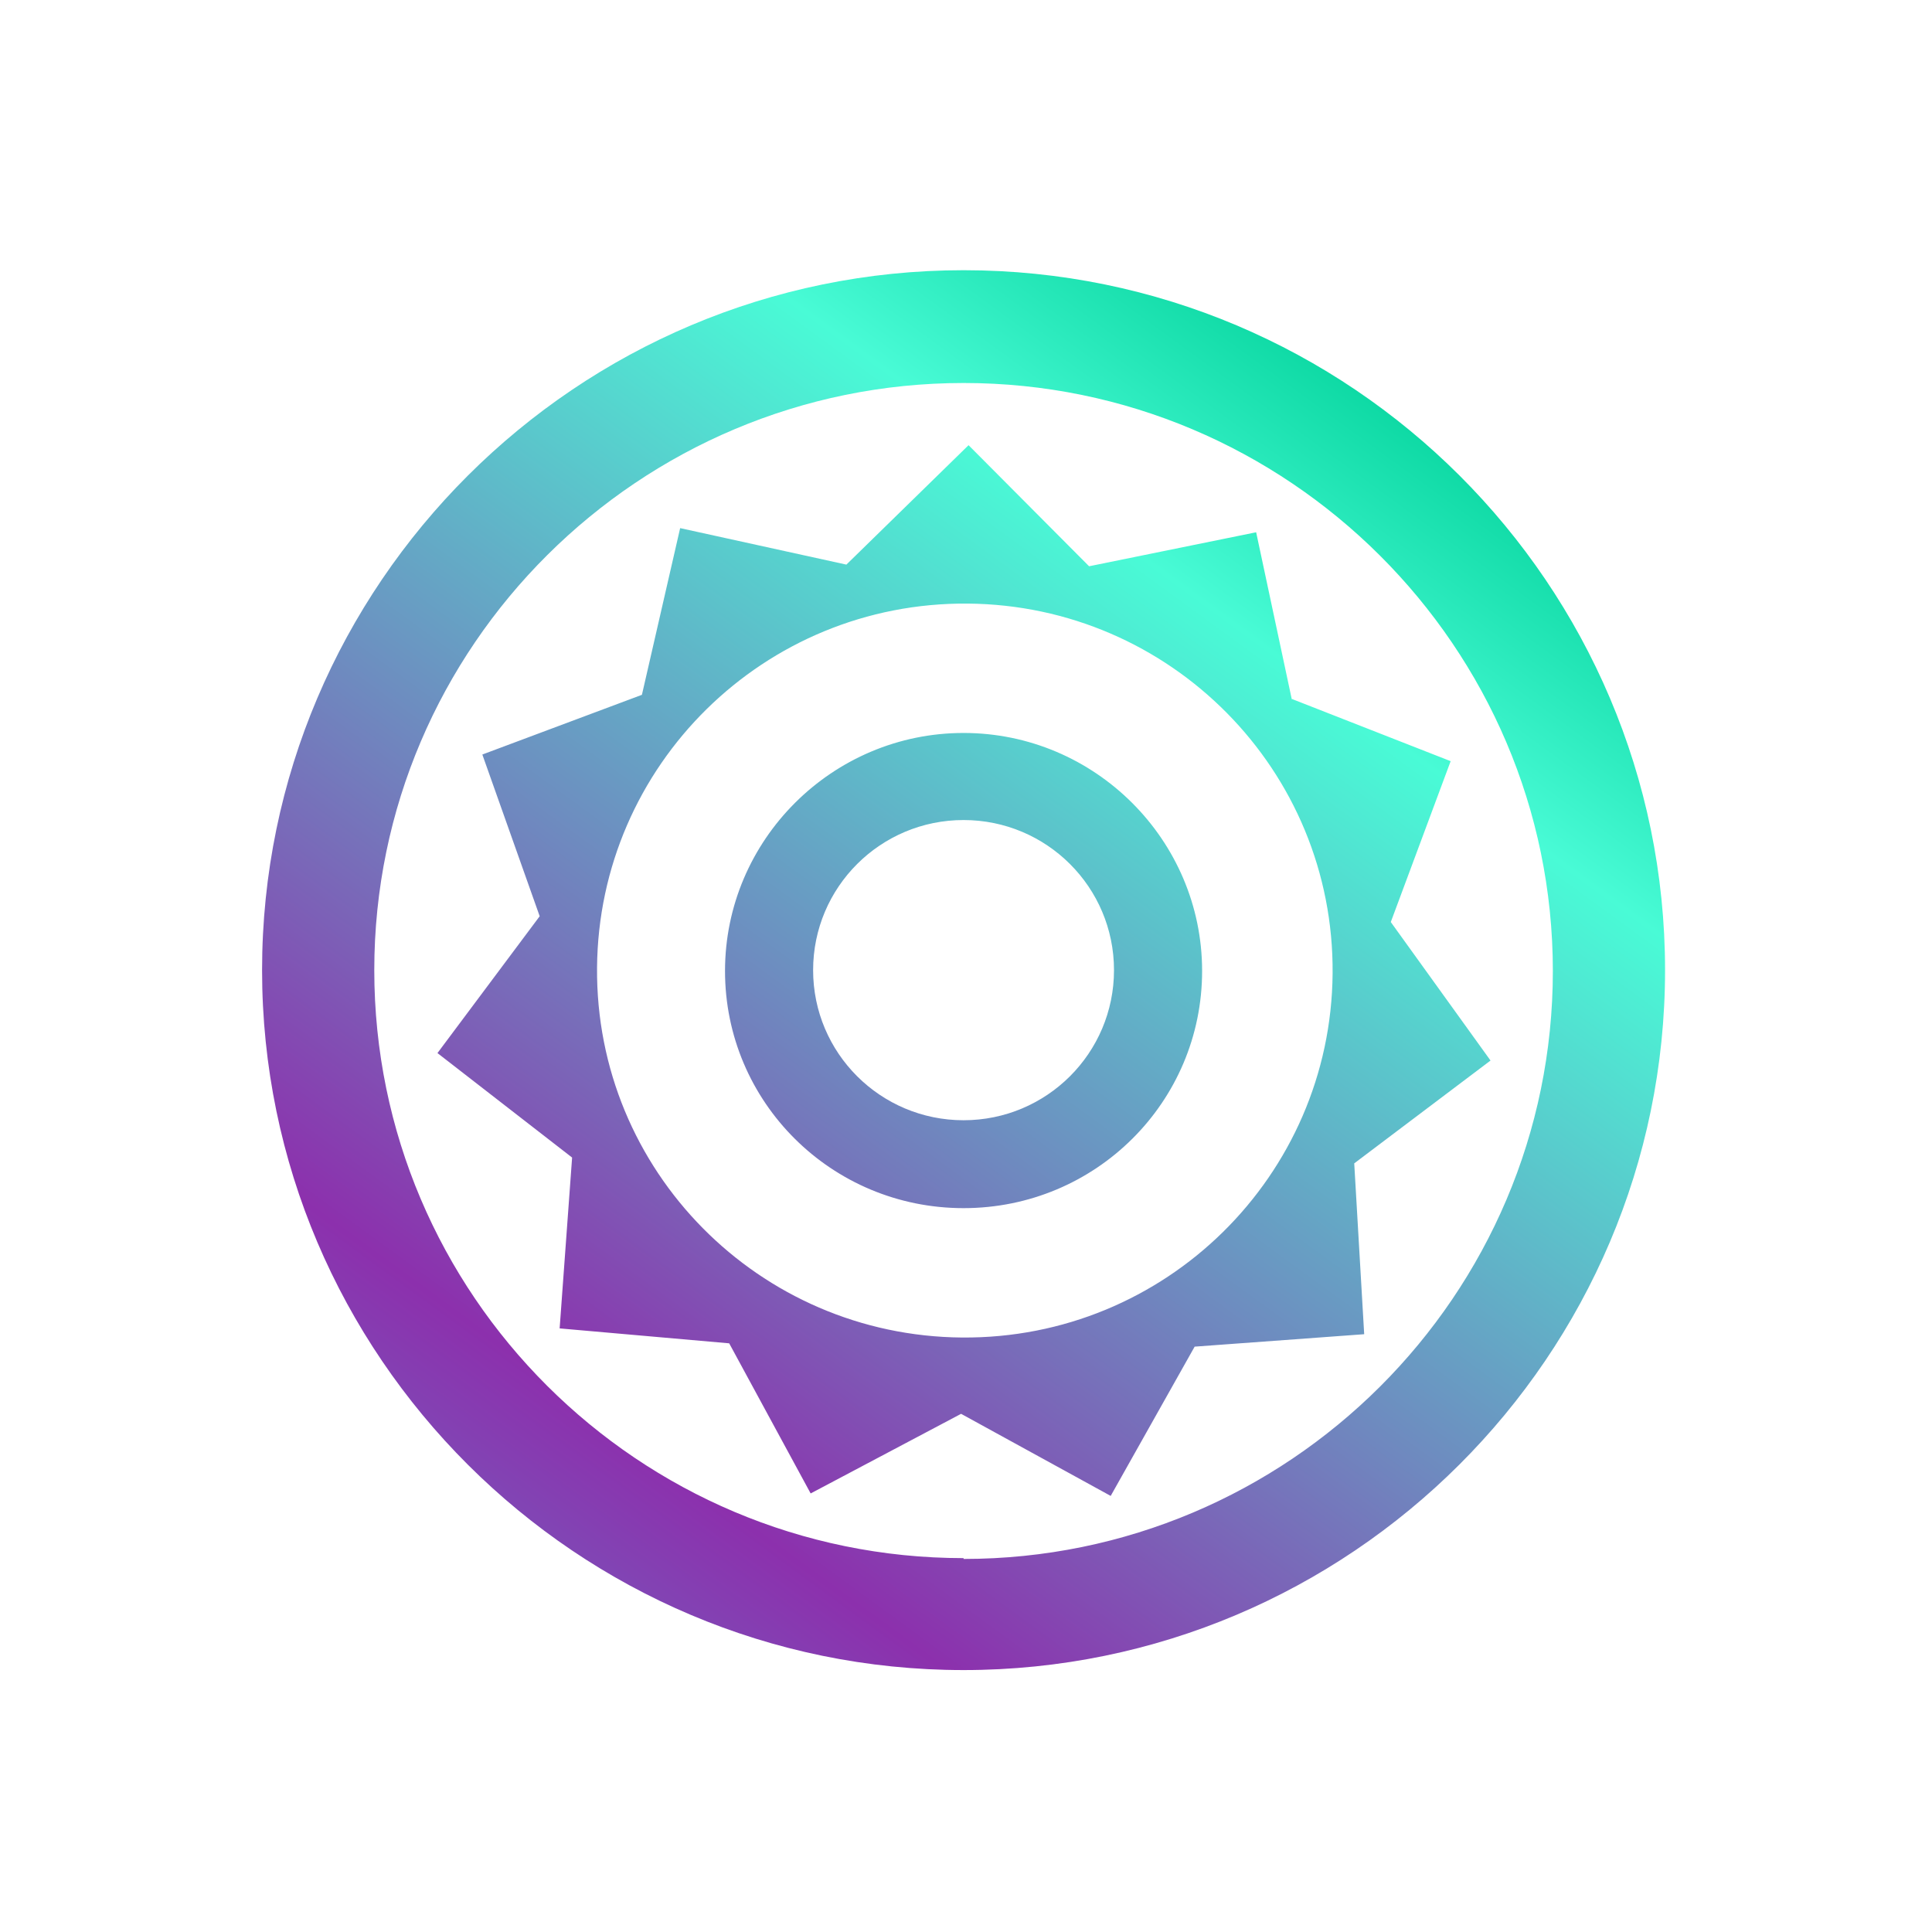 <svg fill="none" height="172" viewBox="0 0 172 172" width="172" xmlns="http://www.w3.org/2000/svg" xmlns:xlink="http://www.w3.org/1999/xlink"><linearGradient id="a" gradientUnits="userSpaceOnUse" x1="125.729" x2="4.705" y1="36.661" y2="202.565"><stop offset="0" stop-color="#0bd8a2"/><stop offset=".12" stop-color="#49fbd6"/><stop offset=".56" stop-color="#8c30ad"/><stop offset=".99" stop-color="#35dbe8"/></linearGradient><mask id="b" height="172" maskUnits="userSpaceOnUse" width="172" x="0" y="0"><path d="m0 0h172v172h-172z" fill="#d9d9d9"/></mask><g mask="url(#b)"><path d="m85.784 24.056c34.482 0 62.451 27.982 62.451 62.312 0 34.331-28.043 62.313-62.451 62.313-34.408 0-62.452-27.982-62.452-62.313 0-34.331 28.045-62.312 62.452-62.312zm0 10.041c-28.858 0-52.463 23.404-52.463 52.272 0 28.867 23.531 52.346 52.463 52.346v.074c28.932-.001 52.462-23.478 52.462-52.346 0-28.868-23.604-52.346-52.462-52.346zm11.174 16.316 14.873-3.027 3.182 14.914v-.074l14.134 5.538-5.329 14.322 8.879 12.33-12.134 9.155.887 15.209-15.094 1.107-7.474 13.289-13.319-7.308-13.393 7.088-7.252-13.364-15.095-1.329 1.11-15.209-11.987-9.302 9.101-12.183-5.106-14.396 14.207-5.316 3.404-14.84 14.799 3.249 10.877-10.632zm-10.803 3.322c-18.129-.148-32.854 14.397-33.002 32.412-.148 18.088 14.429 32.78 32.483 32.928 18.129.147 32.854-14.397 33.002-32.411.148-18.088-14.429-32.781-32.484-32.929zm-.372 11.518c11.691 0 21.237 9.524 21.237 21.189s-9.472 21.115-21.237 21.115c-11.765 0-21.237-9.45-21.237-21.115s9.546-21.189 21.237-21.189zm0 7.752c-7.399 0-13.393 5.98-13.394 13.363 0 7.383 5.994 13.363 13.394 13.363 7.399-0 13.393-5.98 13.393-13.363-0-7.383-5.993-13.363-13.393-13.363z" fill="url(#a)"/></g></svg>